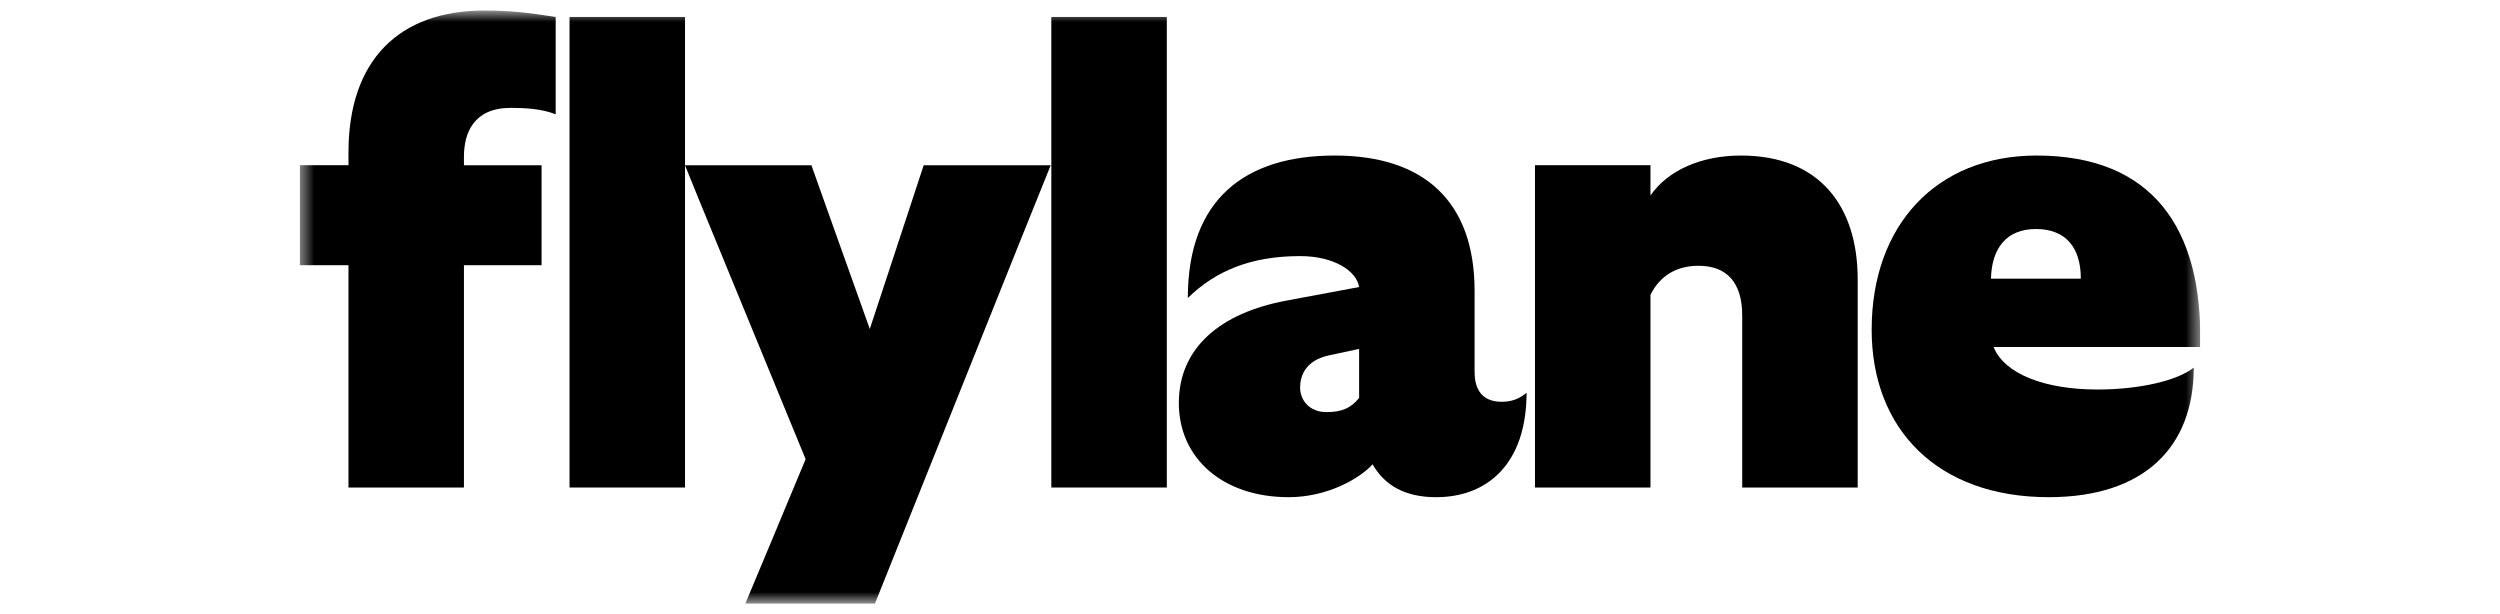 <svg width="171" height="42" viewBox="0 0 171 42" fill="none" xmlns="http://www.w3.org/2000/svg">
<g clip-path="url(#clip0_11801_49725)">
<mask id="mask0_11801_49725" style="mask-type:luminance" maskUnits="userSpaceOnUse" x="20" y="0" width="131" height="42">
<path d="M150.5 0.719H20.5V41.283H150.5V0.719Z" fill="white"/>
</mask>
<g mask="url(#mask0_11801_49725)">
<path d="M20.5 11.3H23.836V10.419C23.836 4.114 27.302 0.719 33.138 0.719C34.718 0.719 36.052 0.845 38.009 1.16V7.818C37.057 7.438 35.902 7.378 34.937 7.378C32.392 7.378 31.733 9.098 31.733 10.73V11.303H37.043V18.138H31.733V33.349H23.836V18.138H20.5V11.303V11.3Z" fill="black"/>
<path d="M38.956 29.951V1.16H46.855V33.346H38.956V29.951Z" fill="black"/>
<path d="M53.174 36.037L55.105 31.407L48.961 16.461C48.171 14.551 47.469 12.832 46.854 11.303H55.5L57.212 16.109L59.494 22.502L61.6 16.109L63.18 11.303H71.869L69.719 16.638L59.846 41.285H50.981L53.175 36.039L53.174 36.037Z" fill="black"/>
<path d="M71.911 29.951V1.16H79.81V33.346H71.911V29.951Z" fill="black"/>
<path d="M93.887 31.758C93.052 32.685 90.859 34.007 88.137 34.007C83.662 34.007 80.633 31.361 80.633 27.57C80.633 23.778 83.486 21.397 88.006 20.559L92.964 19.633C92.789 18.532 91.253 17.517 88.927 17.517C85.636 17.517 83.178 18.487 81.247 20.383C81.247 13.594 85.197 10.639 91.296 10.639C97.395 10.639 100.862 13.769 100.862 19.898V25.453C100.862 26.643 101.39 27.482 102.705 27.482C103.364 27.482 103.89 27.305 104.417 26.865C104.417 31.671 101.784 34.008 98.23 34.008C96.123 34.008 94.719 33.215 93.885 31.76L93.887 31.758ZM90.727 28.187C91.78 28.187 92.394 27.922 92.964 27.217V23.865L90.902 24.307C89.278 24.66 88.927 25.718 88.927 26.512C88.927 27.35 89.541 28.187 90.727 28.187Z" fill="black"/>
<path d="M119.167 29.951V21.575C119.167 19.326 118.114 18.18 116.183 18.18C114.69 18.18 113.551 18.841 112.892 20.165V33.348H104.993V11.3H112.892V13.372C114.077 11.652 116.359 10.639 119.079 10.639C124.477 10.639 127.066 14.122 127.066 19.104V33.345H119.167V29.95V29.951Z" fill="black"/>
<path d="M128.022 22.543C128.022 15.4 132.454 10.639 139.3 10.639C147.156 10.639 150.71 15.533 150.49 23.733H136.36C137.106 25.585 139.87 26.643 143.469 26.643C146.365 26.643 148.954 26.027 150.052 25.144C150.052 30.612 146.629 34.007 140.133 34.007C132.541 34.007 128.021 29.377 128.021 22.542L128.022 22.543ZM142.328 19.06C142.328 16.9 141.274 15.665 139.256 15.665C137.237 15.665 136.229 16.988 136.183 19.06H142.328Z" fill="black"/>
</g>
</g>
<defs>
<clipPath id="clip0_11801_49725">
<rect width="130" height="42" fill="white" transform="translate(20.5)"/>
</clipPath>
</defs>
</svg>
